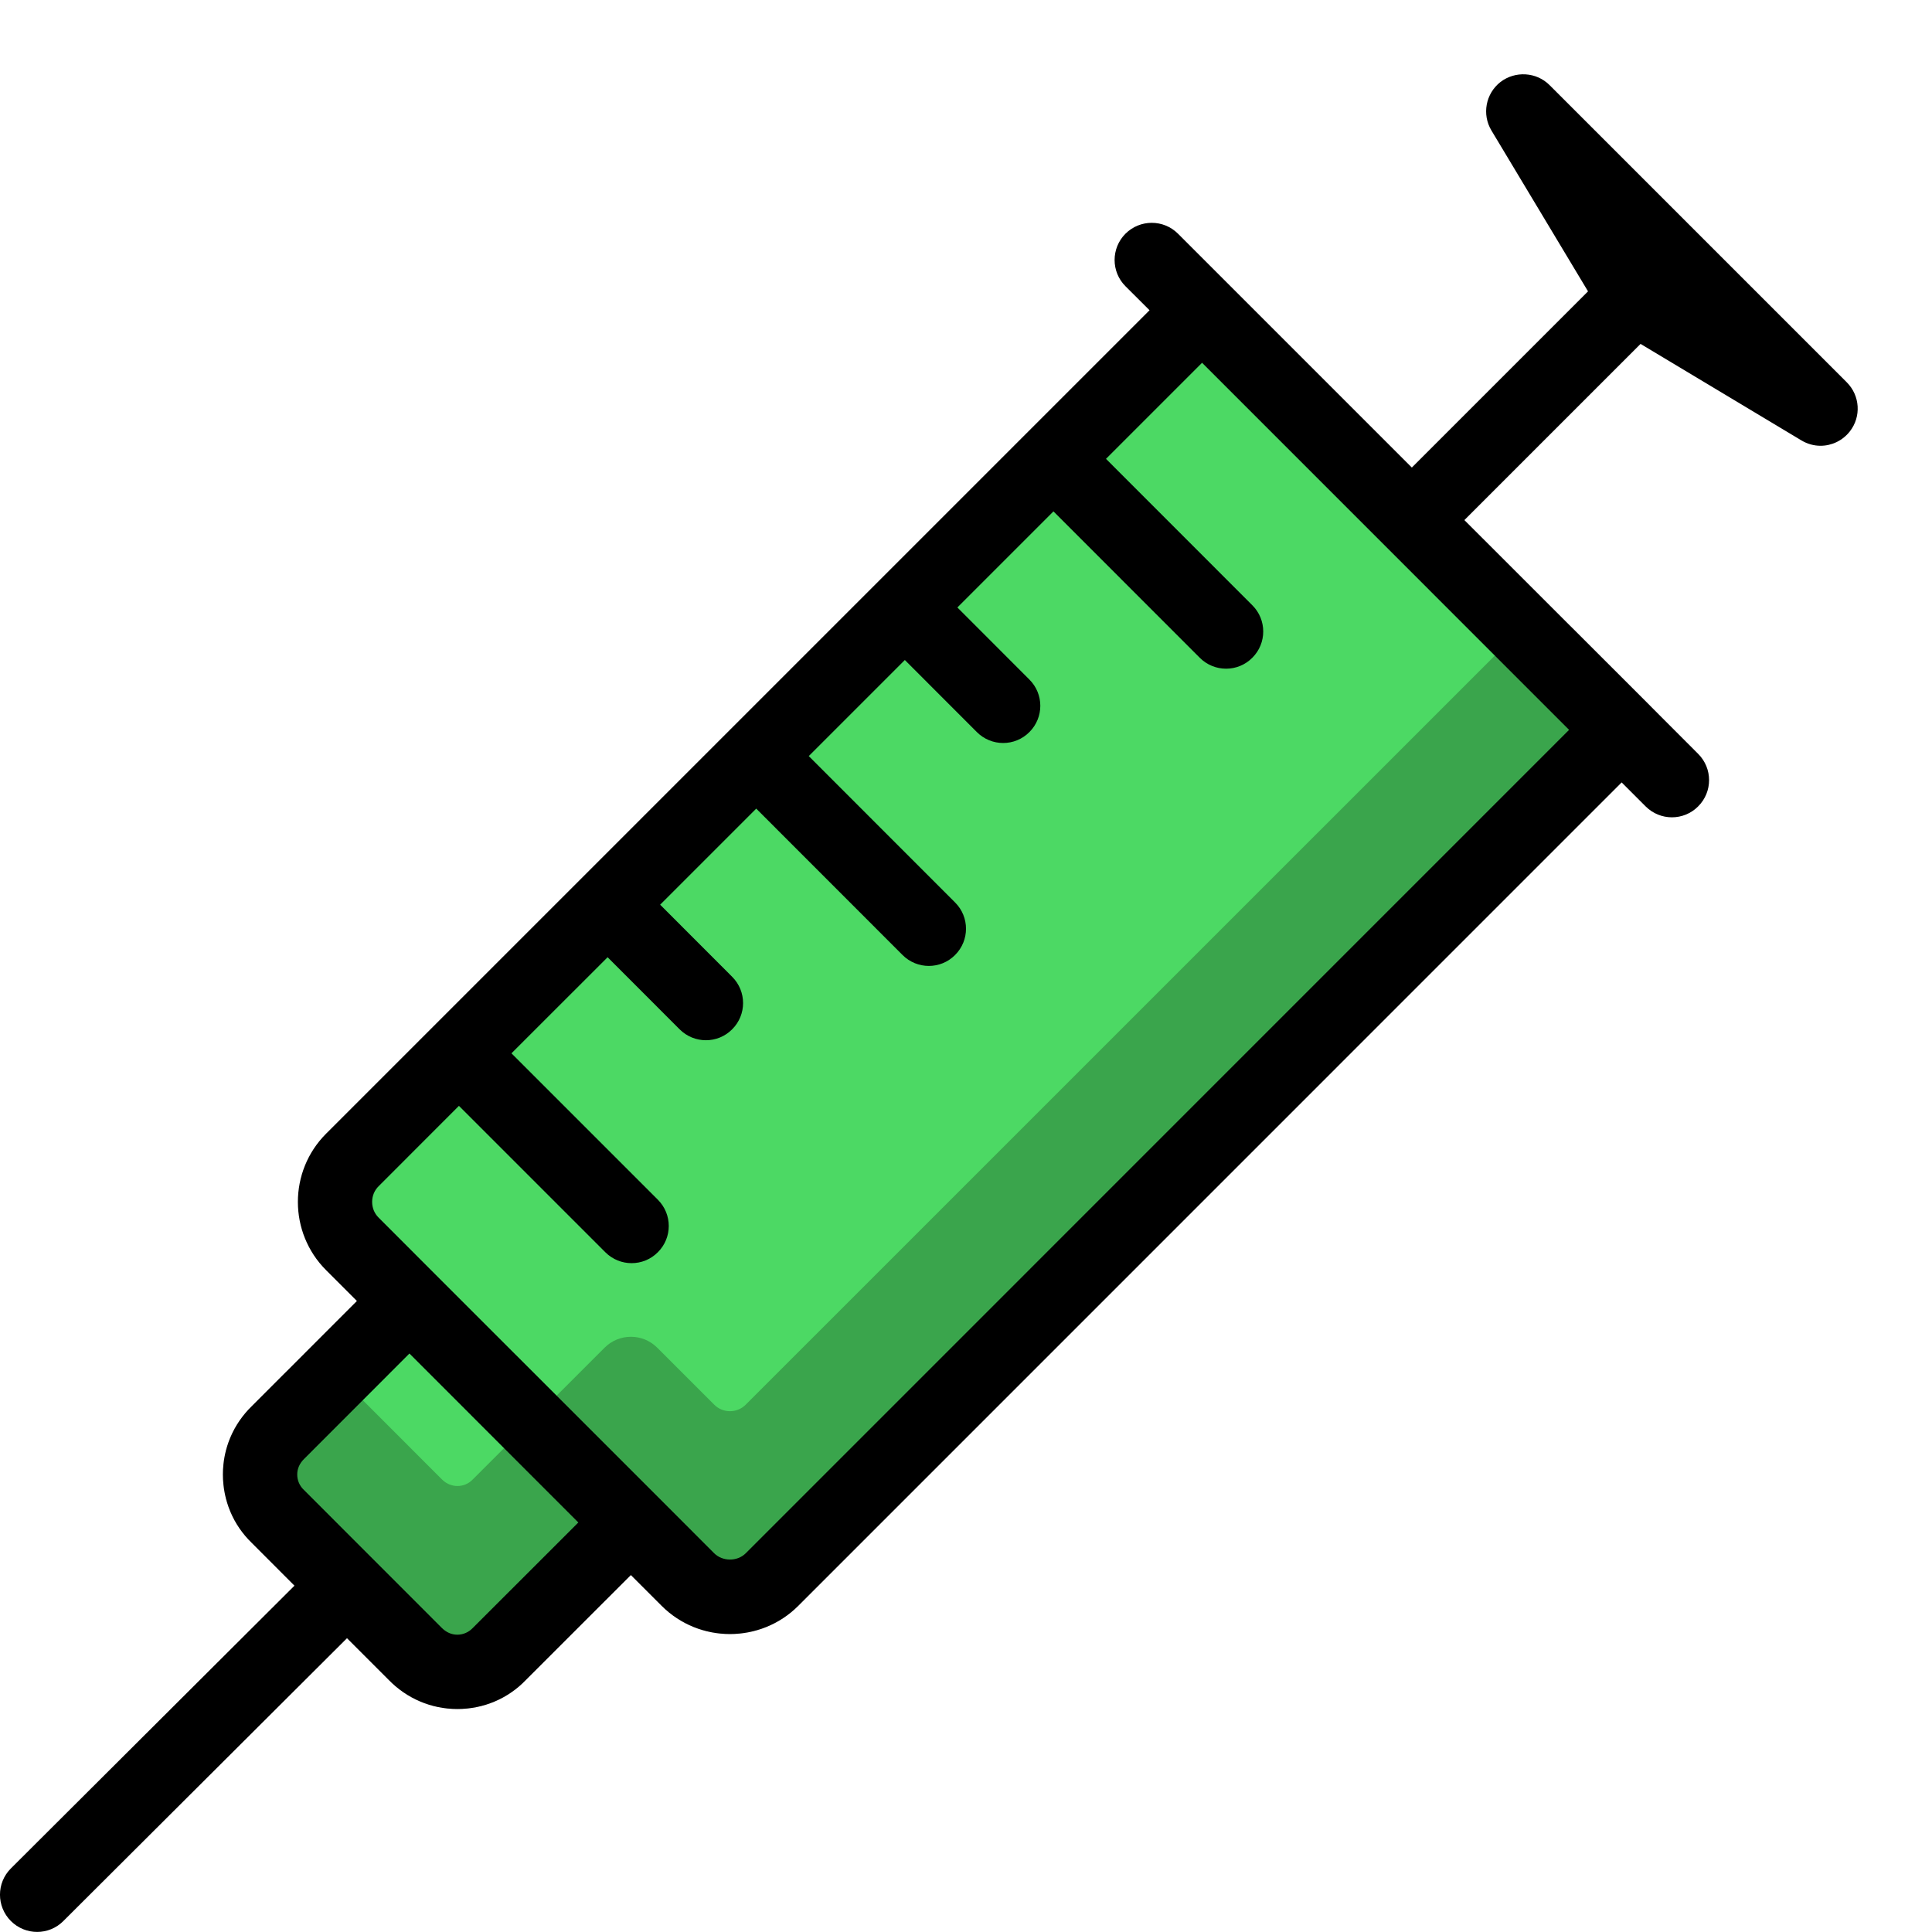 <svg width="26" height="26" viewBox="0 0 26 26" fill="none" xmlns="http://www.w3.org/2000/svg">
<path fill-rule="evenodd" clip-rule="evenodd" d="M16.177 4.176L4.742 15.61C4.43 15.922 4.43 16.429 4.742 16.741L5.51 17.509L3.74 19.28C3.42 19.589 3.42 20.099 3.74 20.409L5.59 22.259C5.901 22.579 6.41 22.579 6.72 22.259L8.49 20.489L9.258 21.257C9.571 21.57 10.077 21.57 10.389 21.257L21.823 9.822L16.177 4.176Z" fill="#4CD964"/>
<path fill-rule="evenodd" clip-rule="evenodd" d="M10.036 20.903C9.922 21.017 9.724 21.015 9.611 20.903L8.844 20.135L5.863 17.155L5.096 16.387C5.039 16.331 5.008 16.256 5.008 16.174C5.008 16.094 5.039 16.019 5.096 15.963L6.176 14.882L8.146 16.852C8.244 16.95 8.372 16.999 8.5 16.999C8.628 16.999 8.756 16.95 8.853 16.852C9.049 16.657 9.049 16.341 8.853 16.145L6.883 14.175L8.177 12.882L9.146 13.852C9.244 13.95 9.372 13.999 9.5 13.999C9.628 13.999 9.756 13.95 9.853 13.852C10.049 13.657 10.049 13.341 9.853 13.145L8.884 12.175L10.177 10.882L12.146 12.852C12.244 12.95 12.372 12.999 12.5 12.999C12.628 12.999 12.756 12.95 12.853 12.852C13.049 12.657 13.049 12.34 12.853 12.145L10.884 10.175L12.177 8.882L13.146 9.852C13.244 9.95 13.372 9.999 13.5 9.999C13.628 9.999 13.756 9.95 13.853 9.852C14.049 9.657 14.049 9.34 13.853 9.145L12.884 8.175L14.177 6.882L16.146 8.852C16.244 8.95 16.372 8.999 16.5 8.999C16.628 8.999 16.756 8.95 16.853 8.852C17.049 8.657 17.049 8.34 16.853 8.145L14.884 6.175L16.177 4.882L21.116 9.822L10.036 20.903ZM6.36 21.911C6.306 21.967 6.232 21.999 6.155 21.999C6.077 21.999 6.004 21.967 5.943 21.905L4.088 20.049C4.031 19.995 4 19.922 4 19.843C4 19.766 4.031 19.693 4.094 19.632L5.51 18.215L7.783 20.489L6.36 21.911ZM24.853 5.145L20.853 1.145C20.676 0.968 20.391 0.951 20.192 1.104C19.993 1.26 19.941 1.54 20.071 1.756L21.371 3.921L19 6.292L16.53 3.822L15.853 3.145C15.658 2.95 15.342 2.95 15.146 3.145C14.951 3.341 14.951 3.657 15.146 3.852L15.47 4.175L4.389 15.256C3.882 15.762 3.882 16.588 4.389 17.094L4.803 17.508L3.392 18.92C3.14 19.164 3 19.492 3 19.842C3 20.194 3.139 20.522 3.387 20.762L3.963 21.339L0.146 25.145C-0.049 25.34 -0.049 25.656 0.146 25.852C0.244 25.95 0.372 25.999 0.5 25.999C0.628 25.999 0.756 25.95 0.853 25.852L4.67 22.046L5.23 22.606C5.476 22.859 5.805 22.999 6.155 22.999H6.156C6.507 22.999 6.835 22.859 7.073 22.612L8.49 21.196L8.904 21.61C9.158 21.864 9.491 21.99 9.823 21.99C10.156 21.99 10.489 21.864 10.743 21.61L21.823 10.529L22.146 10.852C22.244 10.95 22.372 10.999 22.5 10.999C22.628 10.999 22.756 10.95 22.853 10.852C23.049 10.657 23.049 10.34 22.853 10.145L22.177 9.468L19.707 6.999L22.078 4.628L24.243 5.927C24.323 5.975 24.412 5.999 24.5 5.999C24.649 5.999 24.796 5.931 24.894 5.806C25.05 5.607 25.032 5.324 24.853 5.145Z" fill="black"/>
<path opacity="0.24" fill-rule="evenodd" clip-rule="evenodd" d="M22.178 9.469L21.178 8.469C20.983 8.274 20.666 8.274 20.471 8.469L10.035 18.904C9.918 19.021 9.728 19.02 9.612 18.904L8.844 18.136C8.649 17.941 8.332 17.941 8.137 18.136L6.361 19.911C6.25 20.026 6.065 20.03 5.944 19.906L4.529 18.49C4.435 18.397 4.308 18.344 4.175 18.344H4.174C4.042 18.344 3.914 18.397 3.821 18.49L3.393 18.92C3.14 19.164 3 19.492 3 19.843C3 20.195 3.139 20.523 3.387 20.763L5.231 22.607C5.476 22.86 5.804 22.999 6.155 22.999H6.156C6.506 22.999 6.834 22.86 7.074 22.613L8.49 21.197L8.905 21.611C9.411 22.118 10.237 22.117 10.742 21.611L22.178 10.176C22.373 9.981 22.373 9.664 22.178 9.469Z" fill="black"/>
</svg>
